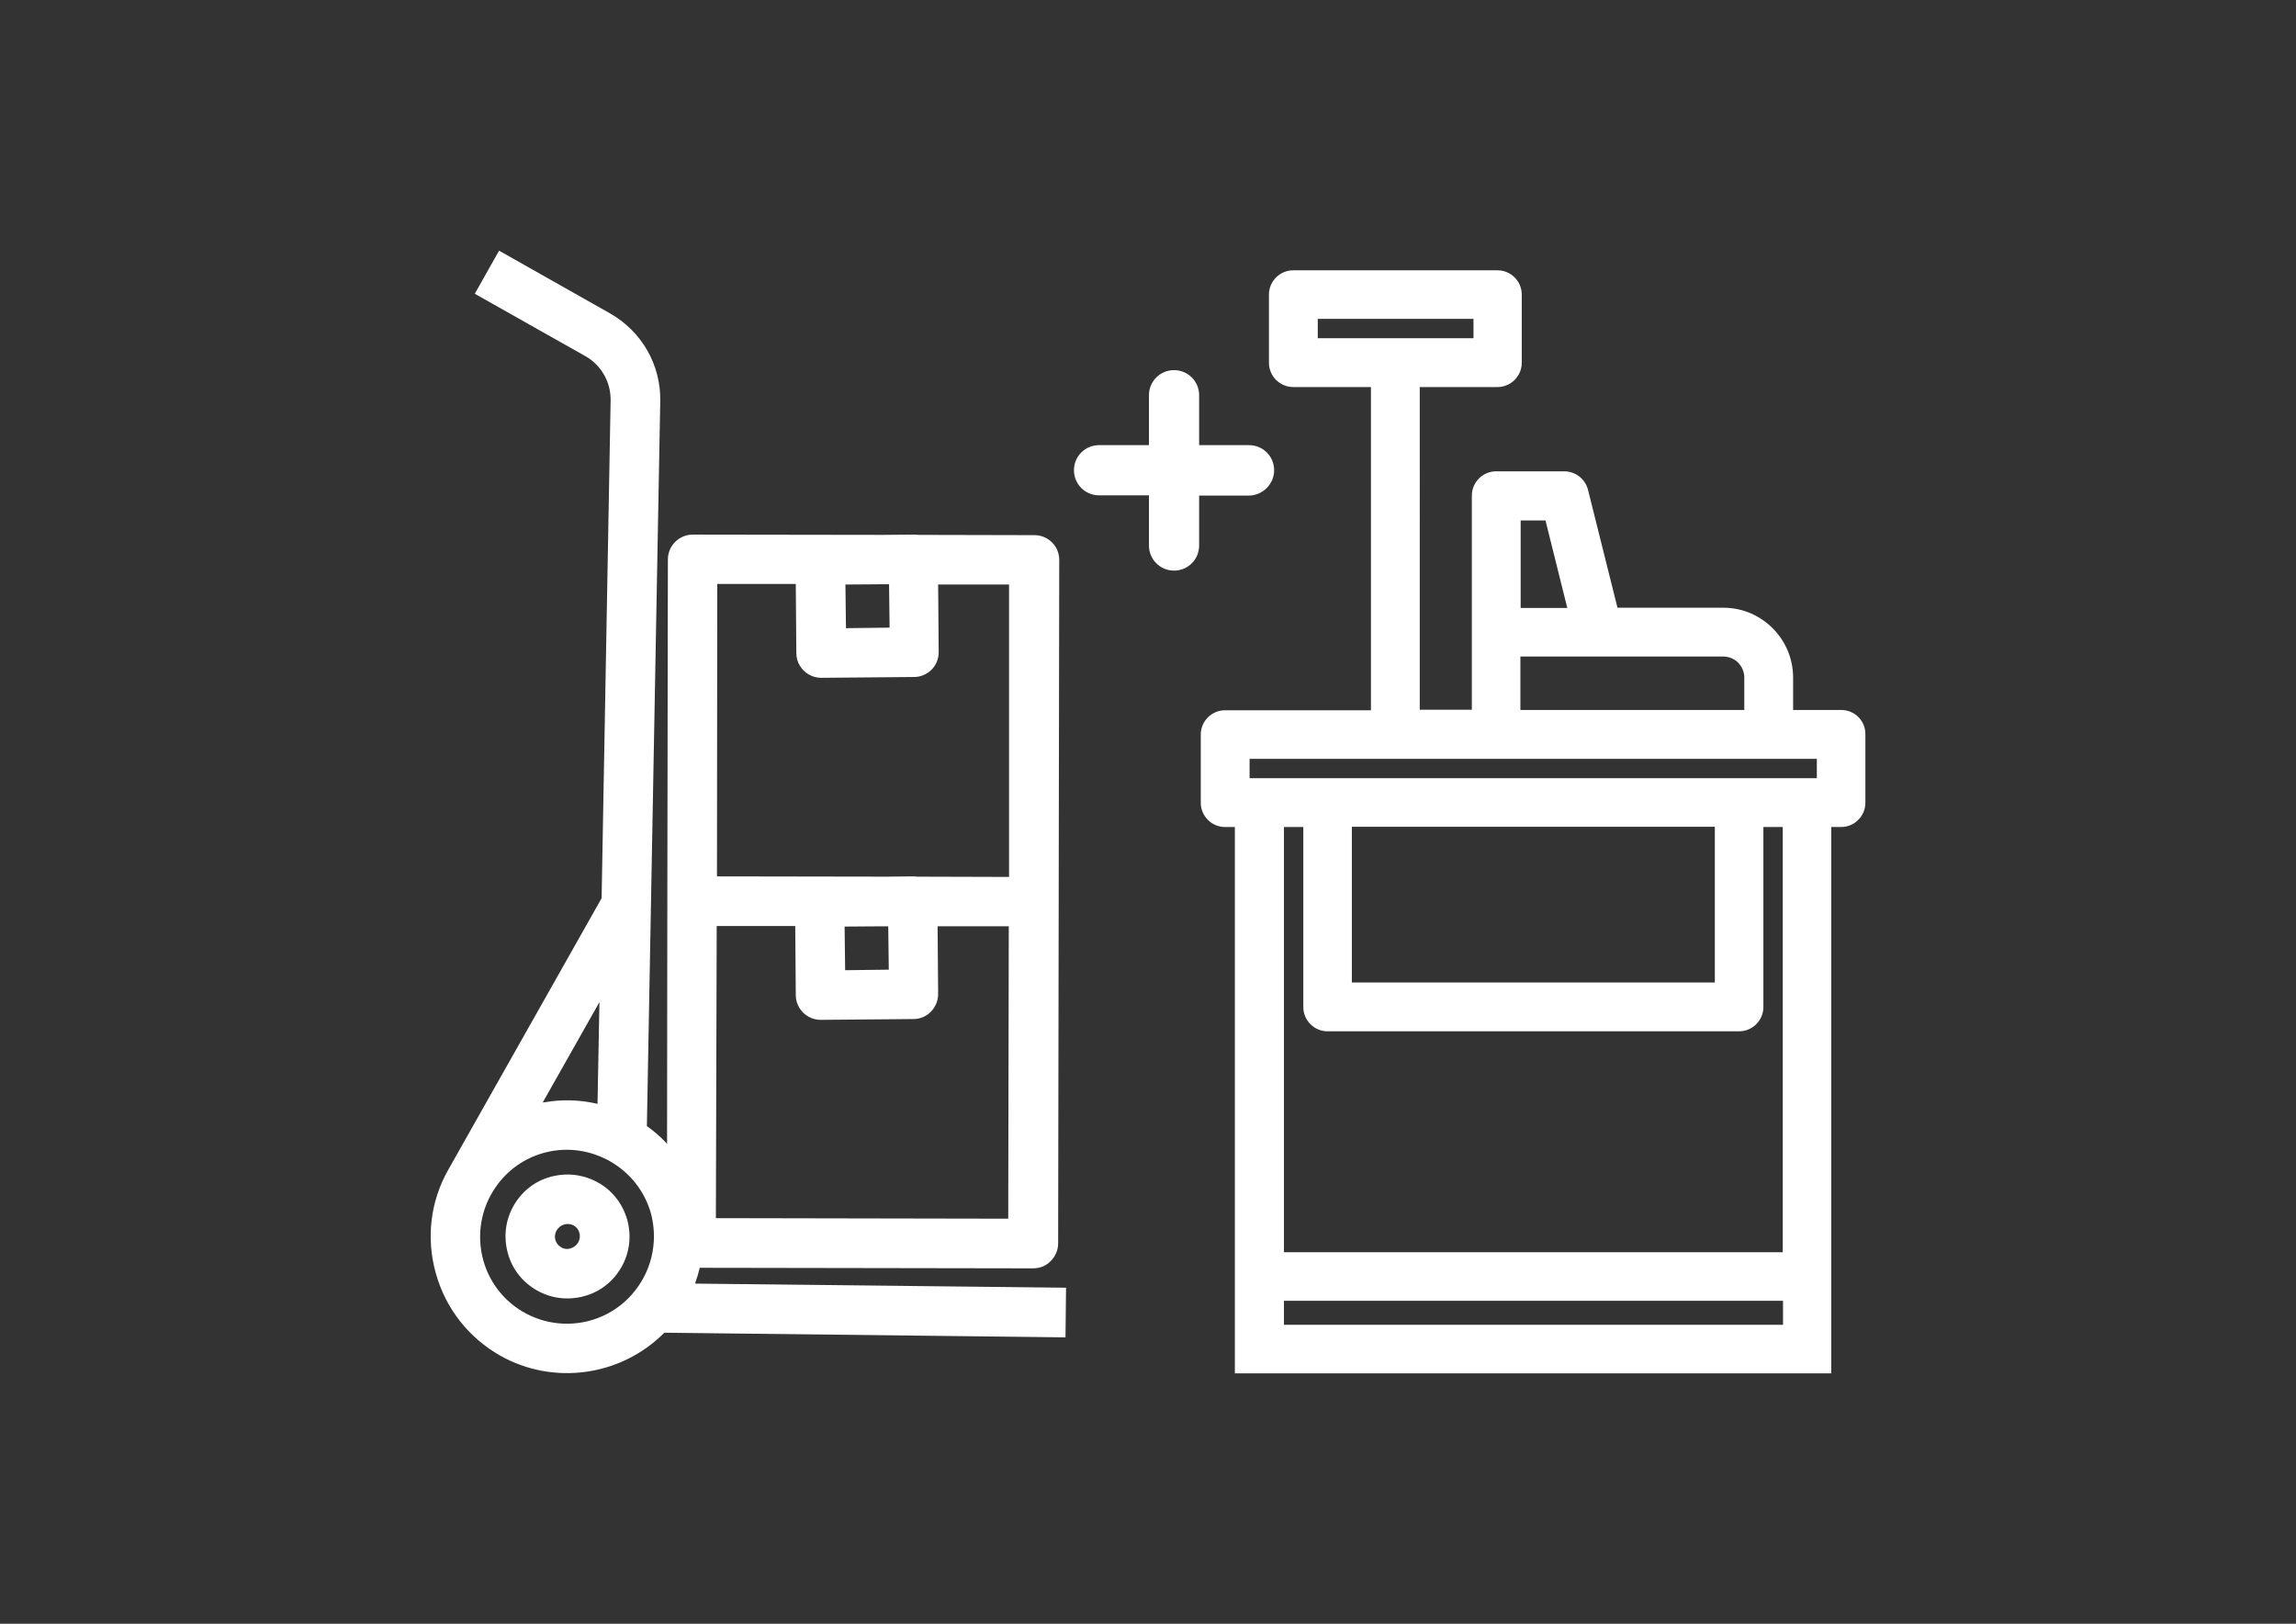 <?xml version="1.0" encoding="utf-8"?>
<!-- Generator: Adobe Illustrator 23.0.3, SVG Export Plug-In . SVG Version: 6.00 Build 0)  -->
<svg version="1.1" xmlns="http://www.w3.org/2000/svg" xmlns:xlink="http://www.w3.org/1999/xlink" x="0px" y="0px"
	 viewBox="0 0 841.9 595.3" style="enable-background:new 0 0 841.9 595.3;" xml:space="preserve">
<rect x="0" y="0" width="841.9" height="595.3" fill="#333333" stroke="none"/>
<style type="text/css">
	.st0{fill:#FFFFFF;}
	.st1{display:none;}
	.st2{display:inline;}
</style>
<g id="Ebene_3">
	<g>
		<path class="st0" d="M255,470.1c0.6-1.6,1.1-3.3,1.5-5l0.1-0.3h0.3l122,0.2c0,0,0,0,0,0c2.4,0,4.7-0.9,6.4-2.7
			c1.7-1.7,2.7-4,2.7-6.4l0.2-124.6c0-0.3,0-0.5,0-0.7l0.2-125.3c0-2.4-0.9-4.7-2.6-6.4c-1.7-1.7-4-2.7-6.4-2.7l-42.7-0.1
			c-0.6-0.1-1.1-0.1-1.7-0.1l-11.5,0.1L254,196c0,0,0,0,0,0c-5,0-9.1,4.1-9.1,9.1l-0.2,124.8c0,0.2,0,0.3,0,0.5l-0.1,89l-0.6-0.7
			c-2-2.1-4.2-4-6.6-5.7l-0.2-0.1l0-0.2l4.9-265.5c0.3-13.4-6.8-25.7-18.4-32.3L183,91.9l-8.9,15.8l40.6,22.9
			c5.8,3.3,9.3,9.5,9.2,16.2l-3.3,182.4l0,0.1l-56.2,99.5c-6.6,11.6-8.2,25.1-4.6,38c3.6,12.9,12,23.6,23.6,30.2
			c19.5,11,44.2,7.6,60.1-8.3l0.1-0.1l0.2,0l146.9,1.7l0.2-18.2l-135.9-1.5L255,470.1z M323.8,214.2l2.2,0l0.2,15.9l-16,0.2l-0.2-16
			L323.8,214.2z M263,214.1l28.8,0l0.2,25.4c0,3.2,1.8,6.2,4.6,7.8c1.4,0.8,3,1.2,4.5,1.2l34.1-0.3c2.4,0,4.7-1,6.4-2.7
			c1.7-1.7,2.6-4,2.6-6.4l-0.2-24.8l26,0L370,321.5l-33.8-0.1c-0.5-0.1-1-0.1-1.5-0.1l-9.5,0.1l-62.3-0.1L263,214.1z M325.9,355.5
			l-16,0.2l-0.2-16l14.2-0.1l1.8,0L325.9,355.5z M262.8,339.5l28.8,0l0.2,25.4c0,3.2,1.8,6.2,4.6,7.8c1.4,0.8,3,1.2,4.5,1.2
			l34.1-0.3c5,0,9-4.2,9-9.2l-0.2-24.8l26.1,0l-0.2,107.2l-0.4,0l-106.8-0.2L262.8,339.5z M219.8,367.4l-0.7,37.3l-0.4-0.1
			c-6.2-1.4-12.6-1.6-18.9-0.5l-0.8,0.1L219.8,367.4z M234.1,471.5c-6.1,8.9-16,13.8-26.2,13.8c-4.4,0-8.9-0.9-13.1-2.8
			c-8.7-3.9-15.1-11.4-17.6-20.5c-2.5-9.1-0.9-18.9,4.5-26.7c8.7-12.7,25.2-17.3,39.3-10.9c0.9,0.4,1.7,0.8,2.6,1.3
			c7.4,4.2,12.8,11,15.1,19.2C241.1,454,239.5,463.7,234.1,471.5z"/>
		<path class="st0" d="M675.2,260.3h-17.7v-11.9c0-14.1-11.5-25.6-25.6-25.6h-38.8l-10.8-43.2c-1-4-4.6-6.8-8.7-6.8h-25
			c-4.9,0-8.9,4-8.9,8.9v78.5h-19.1V141.9h28.5c4.9,0,8.9-4,8.9-8.9v-25c0-4.9-4-8.9-8.9-8.9h-74.9c-4.9,0-8.9,4-8.9,8.9v25
			c0,4.9,4,8.9,8.9,8.9h28.5v118.5h-53.5c-4.9,0-8.9,4-8.9,8.9v25c0,4.9,4,8.9,8.9,8.9h3.6v200.3h218.7V303.2h3.6
			c4.9,0,8.9-4,8.9-8.9v-25C684.1,264.3,680.1,260.3,675.2,260.3z M557.6,190.8h9.1l8,32.1h-17.1V190.8z M557.6,240.7h74.3
			c4.3,0,7.7,3.5,7.7,7.7v11.9h-82.1V240.7z M483.2,124v-7.1h57.1v7.1H483.2z M653.8,485.7h-183v-8.8h183V485.7z M653.8,459.1h-183
			V303.2h7.1v66c0,4.9,4,8.9,8.9,8.9h150.9c4.9,0,8.9-4,8.9-8.9v-66h7.1V459.1z M495.7,360.2v-57.1h133.1v57.1H495.7z M666.2,285.3
			h-208v-7.1h208V285.3z"/>
		<path class="st0" d="M467.2,172.4c0-5.1-4.1-9.2-9.2-9.2h-18.3v-18.3c0-5.1-4.1-9.2-9.2-9.2c-5.1,0-9.2,4.1-9.2,9.2v18.3H403
			c-5.1,0-9.2,4.1-9.2,9.2s4.1,9.2,9.2,9.2h18.3V200c0,5.1,4.1,9.2,9.2,9.2c5.1,0,9.2-4.1,9.2-9.2v-18.3H458
			C463,181.6,467.2,177.5,467.2,172.4z"/>
		<path class="st0" d="M219.2,433.5c-3.4-1.9-7.3-2.9-11.1-2.9c-2.1,0-4.1,0.3-6.1,0.8c-5.9,1.6-10.7,5.4-13.7,10.7
			c-3,5.3-3.7,11.4-2.1,17.3s5.4,10.7,10.7,13.7c5.3,3,11.4,3.7,17.3,2.1c5.9-1.6,10.7-5.4,13.7-10.7c3-5.3,3.7-11.4,2.1-17.3
			C228.3,441.3,224.5,436.4,219.2,433.5z M212,455.5c-0.6,1.1-1.6,1.8-2.8,2.2c-0.4,0.1-0.8,0.2-1.2,0.2c-0.8,0-1.5-0.2-2.2-0.6
			c-2.2-1.2-3-4-1.7-6.2c0.6-1.1,1.6-1.8,2.8-2.2c1.2-0.3,2.4-0.2,3.5,0.4C212.5,450.5,213.3,453.3,212,455.5z"/>
	</g>
</g>
<g id="Ebene_2" class="st1">
	<g class="st2">
		<path class="st0" d="M481.8,355.6v-65.1c0-13.3-10.8-24.1-24.1-24.1H251.8c-13.3,0-24.1,10.8-24.1,24.1v65.1
			c-17.4,4.5-29.4,19.9-29.4,37.8V511c0,5.3,4,9.4,9.4,9.4h29.4c5.3,0,9.4-4,9.4-9.4V491h216.6V511c0,5.3,4,9.4,9.4,9.4h29.4
			c5.3,0,9.4-4,9.4-9.4V393.4C511.2,375.4,499.2,360.1,481.8,355.6z M472.4,472.3H237.1c-5.3,0-9.4,4-9.4,9.4v20.1H217v-54.8h275.4
			v54.8h-10.7v-20.1C481.8,476.3,477.8,472.3,472.4,472.3z M378.8,327.2c0-3.1,2.3-5.4,5.4-5.4h44.1c3.1,0,5.4,2.3,5.4,5.4v27.4
			h-54.8V327.2z M275.9,327.2c0-3.1,2.3-5.4,5.4-5.4h44.1c3.1,0,5.4,2.3,5.4,5.4v27.4h-54.8V327.2z M428.3,303.1h-44.1
			c-13.3,0-24.1,10.8-24.1,24.1v27.4h-10.7v-27.4c0-13.3-10.8-24.1-24.1-24.1h-44.1c-13.3,0-24.1,10.8-24.1,24.1v27.4h-10.7v-64.2
			c0-3.1,2.3-5.4,5.4-5.4h205.9c3.1,0,5.4,2.3,5.4,5.4v64.2h-10.7v-27.4C452.4,313.9,441.6,303.1,428.3,303.1z M492.5,393.4v34.8
			H217v-34.8c0-11.1,9-20.1,20.1-20.1h235.3C483.5,373.3,492.5,382.3,492.5,393.4z"/>
		<path class="st0" d="M634.2,354.6h-103c-5.3,0-9.4,4-9.4,9.4v112.3h18.7v-44.1h84.2v44.1h18.7V364
			C643.6,358.6,639.5,354.6,634.2,354.6z M624.9,373.3v40.1h-84.2v-40.1H624.9z"/>
		<rect x="566" y="384" class="st0" width="33.4" height="18.7"/>
		<path class="st0" d="M612.1,307.7c2.7,0,6-1.3,7.5-4.1c2-2.7,2.4-6,1.2-8.6l-14.7-44c-1.3-4-4.8-6.6-8.7-6.6H568
			c-4,0-7.4,2.6-8.7,6.6L544.6,295l0,0.1c-0.8,3.2-0.3,6.2,1.4,8.5c1.9,2.5,4.6,4,7.4,4h20.1v18.1h-14.7v18.7h48.1v-18.7h-14.7
			v-18.1H612.1z M566.1,288.4l8.6-25.4h16l8.6,25.4H566.1z"/>
		<path class="st0" d="M638.1,171.5L425,75.9c-2.7-1.3-5.5-1.3-7.6,0l-213.6,95.5c-3.4,1.3-5.5,4.7-5.5,8.7v90.2H217v-84.2L421,94.6
			l203.9,91.5v84.2h18.7v-90.2C643.6,176.1,641.5,172.8,638.1,171.5z"/>
		<path class="st0" d="M420.4,134c-29.5,0-53.5,24-53.5,53.5s24,53.5,53.5,53.5c29.4,0,53.4-23.9,53.5-53.3c0.5-2.8,0.5-6.2,0-9
			l-0.4-1.9l-18.9,3.4l0.7,2.2c0.4,1.3,0.4,3.2,0.4,5.1c0,19.5-15.3,34.8-34.8,34.8c-19.5,0-34.8-15.3-34.8-34.8
			s15.3-34.8,34.8-34.8c4.6,0,8.2,0.6,11.3,1.9l2,0.8l6.1-17.5l-1.8-0.7C433,135.1,427,134,420.4,134z"/>
		<path class="st0" d="M411.5,172l-13.3,13.3l16.1,16.1c1.9,1.9,3.9,2.7,6.7,2.7c2.8,0,4.8-0.8,6.7-2.7l52.9-52.9l-13.3-13.3
			L421,181.5L411.5,172z"/>
	</g>
</g>
<g id="Ebene_4" class="st1">
	<g class="st2">
		<path class="st0" d="M479.1,420.6h64.6c3.7,0,6.9-3.1,6.9-6.9v-73.8c0-3.7-3.1-6.9-6.9-6.9h-64.6c-3.7,0-6.9,3.1-6.9,6.9v73.8
			C472.2,417.4,475.3,420.6,479.1,420.6z M486.4,406.8v-59.5h50.4v59.5H486.4z"/>
		<path class="st0" d="M350.3,333.1h-64.6c-3.7,0-6.9,3.1-6.9,6.9v73.8c0,3.7,3.1,6.9,6.9,6.9h64.6c3.7,0,6.9-3.1,6.9-6.9v-73.8
			C357.2,336.2,354,333.1,350.3,333.1z M343.5,347.3v59.5h-50.4v-59.5H343.5z"/>
		<path class="st0" d="M659.3,469.5v-0.4c0-127.5-100-232.2-227.6-238.3h-0.9v-50.6h75.7c5,0,9.3-4.4,9.3-9.3v-42.7
			c0-5-4.4-9.3-9.3-9.3h-75.2V118c0-5-4.4-9.3-9.3-9.3c-5,0-9.3,4.4-9.3,9.3v112.4l-0.9,0c-128.7,5.1-229.6,110-229.6,238.8v0.4
			h-27.5v17.1h532.6v-17.1H659.3z M449.3,330.4v139.1h-56.7V330.4H449.3z M457.6,313.3h-73.8c-4.5,0-8.3,3.8-8.3,8.3v147.9H199.2
			v-0.9C199.2,346.4,298.7,247,421,247s221.7,99.5,221.7,221.7v0.9H465.9V321.6C465.9,317.1,462.1,313.3,457.6,313.3z M459.3,149.5
			c0-3-2.8-5.8-5.8-5.8h-22.7v-9.9h69.9v30.7h-69.9v-9.4h22.7C456.5,155.3,459.3,152.5,459.3,149.5z"/>
		<path class="st0" d="M468.9,153.9h5.1c2.2,0,4.3-2.1,4.3-4.3s-2.1-4.3-4.3-4.3h-5.1c-2.2,0-4.3,2.1-4.3,4.3
			S466.7,153.9,468.9,153.9z"/>
	</g>
</g>
<g id="Ebene_5" class="st1">
	<g class="st2">
		<path class="st0" d="M379.7,435.2c-21.4,0-38.8,17.4-38.8,38.8c0,21.4,17.4,38.8,38.8,38.8c21.4,0,38.8-17.4,38.8-38.8
			C418.5,452.6,401.1,435.2,379.7,435.2z M379.7,495.3c-11.8,0-20.8-9.6-20.8-20.8s9.6-20.8,20.8-20.8s20.8,9.6,20.8,20.8
			S391.5,495.3,379.7,495.3z"/>
		<path class="st0" d="M525.4,435.2c-21.4,0-38.8,17.4-38.8,38.8c0,21.4,17.4,38.8,38.8,38.8c21.4,0,38.8-17.4,38.8-38.8
			S546.8,435.2,525.4,435.2z M525.4,495.3c-11.8,0-20.8-9.6-20.8-20.8s9.6-20.8,20.8-20.8s20.8,9.6,20.8,20.8
			S537.2,495.3,525.4,495.3z"/>
		<path class="st0" d="M369.6,234.4h165.9c5.1,0,9-3.9,9-9s-3.9-9-9-9l-165.9,0c-5.1,0-9,3.9-9,9S364.5,234.4,369.6,234.4z"/>
		<path class="st0" d="M526.5,276.6H378.6c-5.1,0-9,3.9-9,9c0,5.1,3.9,9,9,9h147.9c5.1,0,9-3.9,9-9
			C535.5,280.5,531.6,276.6,526.5,276.6z"/>
		<path class="st0" d="M190.2,98.8l52.3,22.5l56.2,273.9c1.7,9.6,10.7,16.3,20.2,16.3l277.8,0c5.1,0,9-3.9,9-9c0-5.1-3.9-9-9-9
			H316.2l-7.9-38.8h290.2c9.6,0,18-6.7,20.2-16.3L651.4,181c1.1-6.2-0.6-12.4-4.5-16.9l0,0c-3.9-4.5-9.6-7.3-15.7-7.3l-363.3,0
			l-7.9-37.7c-1.1-6.7-5.6-11.8-11.8-14.6l-50.6-21.9L190.2,98.8z M600.7,336.7l-295.8,0l-33.7-162.5l362.8,0L600.7,336.7z"/>
	</g>
</g>
</svg>
